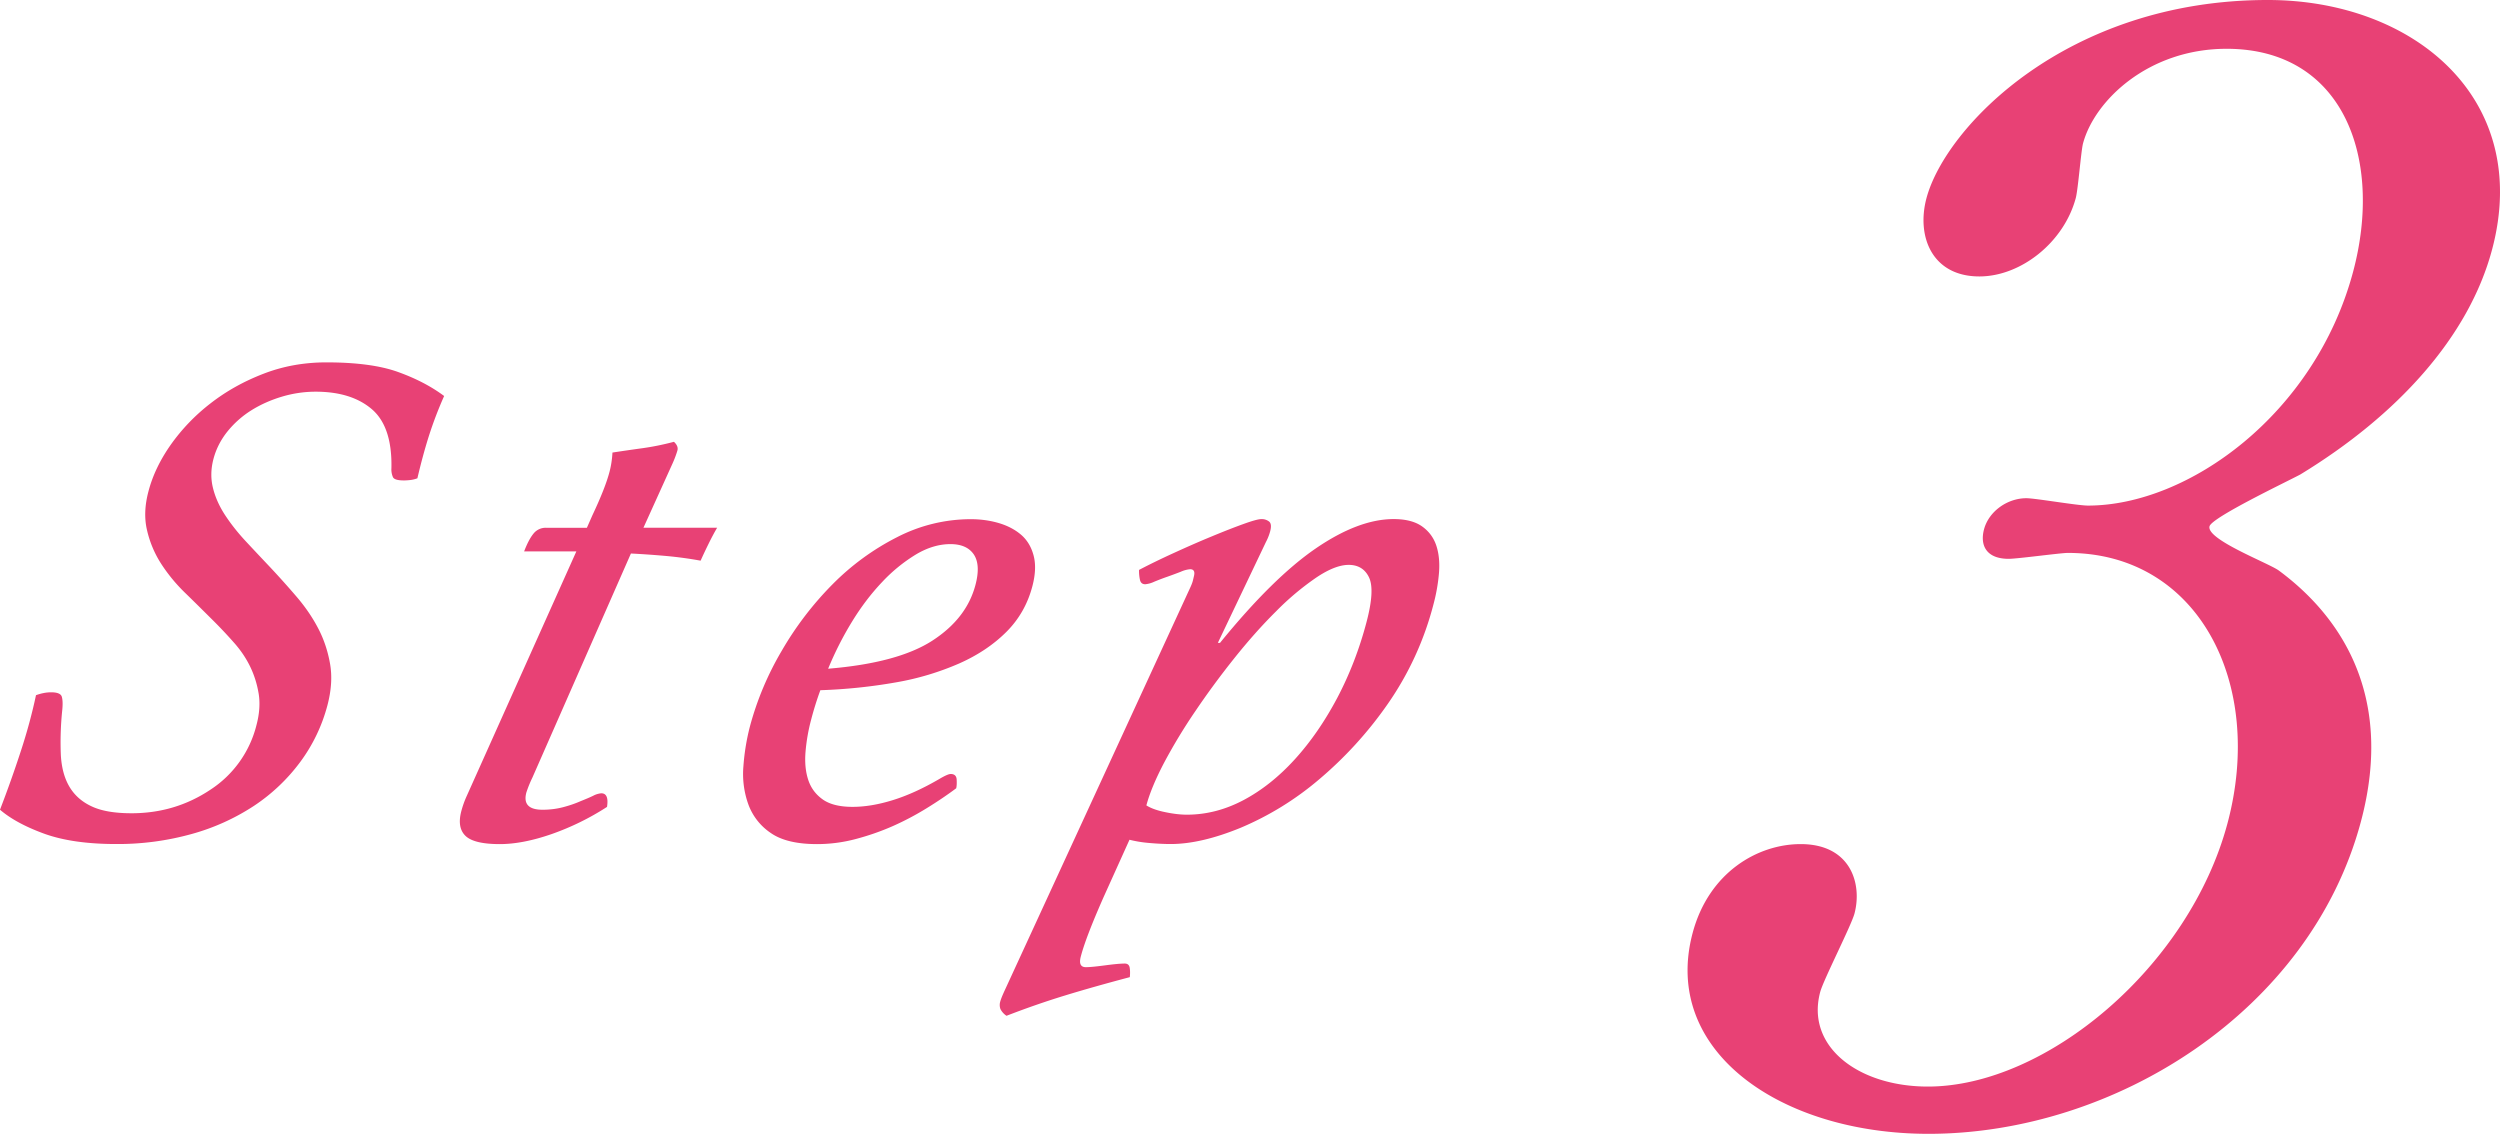 <svg xmlns="http://www.w3.org/2000/svg" width="71.887" height="32.603"><switch><g fill="#E84175"><path d="M4.27 14.125c.119-.453.332-.898.641-1.338a5.566 5.566 0 011.136-1.183c.448-.35.956-.635 1.522-.854.565-.22 1.17-.33 1.814-.33.865 0 1.555.092 2.067.278.514.185.954.415 1.321.689-.171.384-.314.762-.433 1.132-.118.37-.23.782-.336 1.234a.876.876 0 01-.22.052c-.07.007-.126.01-.167.01-.179 0-.284-.031-.315-.093a.556.556 0 01-.045-.257c.018-.795-.17-1.361-.562-1.698-.391-.335-.93-.504-1.615-.504a3.38 3.38 0 00-.975.144c-.32.096-.612.227-.875.391a2.782 2.782 0 00-.686.607c-.193.24-.328.504-.404.792s-.081.566-.014.834c.065.267.183.528.349.782.167.254.364.504.594.751.23.247.469.501.716.762.257.275.509.556.755.844.246.288.451.589.615.905.164.315.276.655.339 1.019.062.363.036.759-.076 1.184a4.78 4.78 0 01-.778 1.626 5.286 5.286 0 01-1.332 1.266 6.327 6.327 0 01-1.8.813 7.914 7.914 0 01-2.164.287c-.838 0-1.528-.1-2.073-.298-.543-.198-.966-.428-1.269-.689.222-.576.421-1.139.6-1.688.18-.549.324-1.083.435-1.605.075-.027.149-.048.223-.062.071-.014.142-.021.211-.021.178 0 .28.042.307.124.026.083.031.206.016.37a8.892 8.892 0 00-.043 1.297c.019.371.102.68.249.927s.362.436.644.565c.28.131.661.195 1.142.195.837 0 1.593-.227 2.269-.679a3.115 3.115 0 001.321-1.853c.088-.329.108-.631.064-.905-.045-.274-.126-.535-.246-.782s-.278-.48-.475-.699a13.56 13.56 0 00-.603-.639c-.262-.26-.524-.521-.793-.782a4.811 4.811 0 01-.686-.833 3.04 3.04 0 01-.405-.958c-.083-.341-.07-.719.04-1.13zm12.761.699c.246-.521.412-.939.495-1.255.047-.178.075-.363.085-.556.271-.041.557-.083.855-.124s.604-.103.913-.185c.089.082.122.165.101.247a2.98 2.98 0 01-.139.371l-.839 1.853h2.119c-.073.124-.154.274-.242.453s-.166.343-.233.494c-.327-.06-.665-.106-1.014-.137s-.679-.053-.99-.069l-2.831 6.439a3.513 3.513 0 00-.176.434c-.087.33.067.495.466.495.207 0 .401-.024.585-.072.185-.048.354-.106.51-.175.138-.055.258-.105.359-.154a.613.613 0 01.235-.072c.15 0 .205.131.165.391a7.5 7.5 0 01-1.597.783c-.551.191-1.046.287-1.485.287-.494 0-.823-.078-.987-.236s-.205-.396-.121-.712c.04-.151.092-.296.155-.434l3.153-7.035h-1.502c.087-.227.176-.396.268-.509a.446.446 0 01.363-.17h1.174l.155-.352zm6.558 5.023a9.045 9.045 0 00-.264.844 5.28 5.28 0 00-.162.926c-.025.302 0 .569.076.803.075.233.214.422.416.566.202.144.489.215.859.215.357 0 .744-.064 1.163-.195.419-.13.862-.332 1.334-.607.162-.096.27-.143.326-.143.109 0 .167.055.172.164s.001.192-.014.247c-.257.192-.541.384-.852.575a8.14 8.14 0 01-.979.516c-.342.15-.696.273-1.065.37a4.325 4.325 0 01-1.107.144c-.577 0-1.02-.105-1.326-.318a1.686 1.686 0 01-.647-.823 2.585 2.585 0 01-.142-1.102 6.37 6.37 0 01.19-1.152 8.722 8.722 0 01.91-2.161 9.411 9.411 0 011.462-1.914 7.19 7.19 0 011.861-1.358 4.634 4.634 0 012.111-.515c.288 0 .56.038.813.113.255.076.468.189.642.339.173.151.291.35.356.597s.053.542-.038.885c-.134.508-.383.944-.746 1.307s-.813.666-1.35.905a7.887 7.887 0 01-1.822.546 15.4 15.4 0 01-2.177.226zm.224-.618c1.332-.11 2.329-.378 2.99-.803.661-.426 1.076-.961 1.246-1.606.102-.384.086-.676-.046-.875-.134-.199-.358-.299-.674-.299-.329 0-.661.1-.994.299a4.626 4.626 0 00-.97.792c-.313.33-.603.71-.868 1.143s-.492.883-.684 1.349zm10.517-2.655c.036-.137 0-.206-.109-.206a.843.843 0 00-.267.072c-.123.048-.252.096-.388.144a6.955 6.955 0 00-.378.144.767.767 0 01-.256.072c-.082 0-.133-.041-.152-.124a1.185 1.185 0 01-.027-.288c.287-.151.617-.312.993-.484.374-.171.734-.33 1.082-.473.346-.144.652-.264.918-.36.265-.096.439-.144.521-.144a.34.34 0 01.228.072c.056.048.065.141.029.277a1.473 1.473 0 01-.122.309l-1.383 2.901h.062c1.015-1.248 1.934-2.154 2.754-2.716.821-.562 1.567-.844 2.24-.844.343 0 .612.069.81.206.197.138.334.319.412.545.077.227.104.487.082.782a5.11 5.11 0 01-.154.896 8.909 8.909 0 01-1.331 2.902 11.223 11.223 0 01-1.983 2.171 8.68 8.68 0 01-2.223 1.369c-.764.315-1.439.473-2.029.473-.178 0-.382-.01-.609-.03a3.5 3.5 0 01-.572-.093l-.743 1.646c-.34.769-.559 1.338-.656 1.709-.055.205-.007.309.145.309.109 0 .293-.018.549-.052.257-.034.445-.052.569-.052.082 0 .13.041.143.124.012.082.013.171.002.267-.68.18-1.298.354-1.857.525-.561.172-1.123.367-1.688.586a.506.506 0 01-.175-.195.346.346 0 01-.005-.215c.019-.069.06-.172.123-.309l5.347-11.609c.031-.068.055-.13.069-.185l.029-.122zm-1.366 6.585c.129.082.311.148.545.195.234.049.44.072.618.072.562 0 1.107-.141 1.636-.422.526-.28 1.017-.672 1.472-1.173s.859-1.087 1.216-1.76c.354-.672.637-1.399.843-2.182.163-.617.187-1.045.072-1.286-.115-.24-.311-.36-.585-.36-.261 0-.574.123-.941.371a7.856 7.856 0 00-1.149.967c-.401.398-.801.848-1.201 1.349-.399.5-.773 1.008-1.121 1.523a15.842 15.842 0 00-.896 1.48c-.249.476-.418.884-.509 1.226zM71.657 7.184c-.672 2.508-2.722 4.761-5.514 6.461-.397.212-2.54 1.232-2.608 1.488-.103.382 1.712 1.062 1.995 1.275 1.667 1.232 3.358 3.486 2.355 7.226-1.458 5.441-7.077 8.969-12.432 8.969-4.25 0-7.691-2.38-6.78-5.781.468-1.742 1.873-2.55 3.105-2.55 1.444 0 1.774 1.147 1.547 1.998-.091.341-.895 1.913-.985 2.253-.422 1.572 1.099 2.721 3.095 2.721 3.4 0 7.51-3.443 8.615-7.566 1.082-4.039-.849-7.779-4.588-7.779-.213 0-1.448.17-1.703.17-.638 0-.833-.382-.708-.851.137-.51.665-.892 1.217-.892.255 0 1.474.212 1.771.212 2.891 0 6.528-2.635 7.622-6.716.877-3.273-.277-6.419-3.635-6.419-2.252 0-3.798 1.488-4.129 2.721-.057.212-.141 1.317-.209 1.572-.342 1.275-1.58 2.253-2.771 2.253-1.359 0-1.817-1.148-1.521-2.253C55.943 3.656 59.431 0 65.21 0c4.207 0 7.608 2.848 6.447 7.184z"/></g></switch></svg>